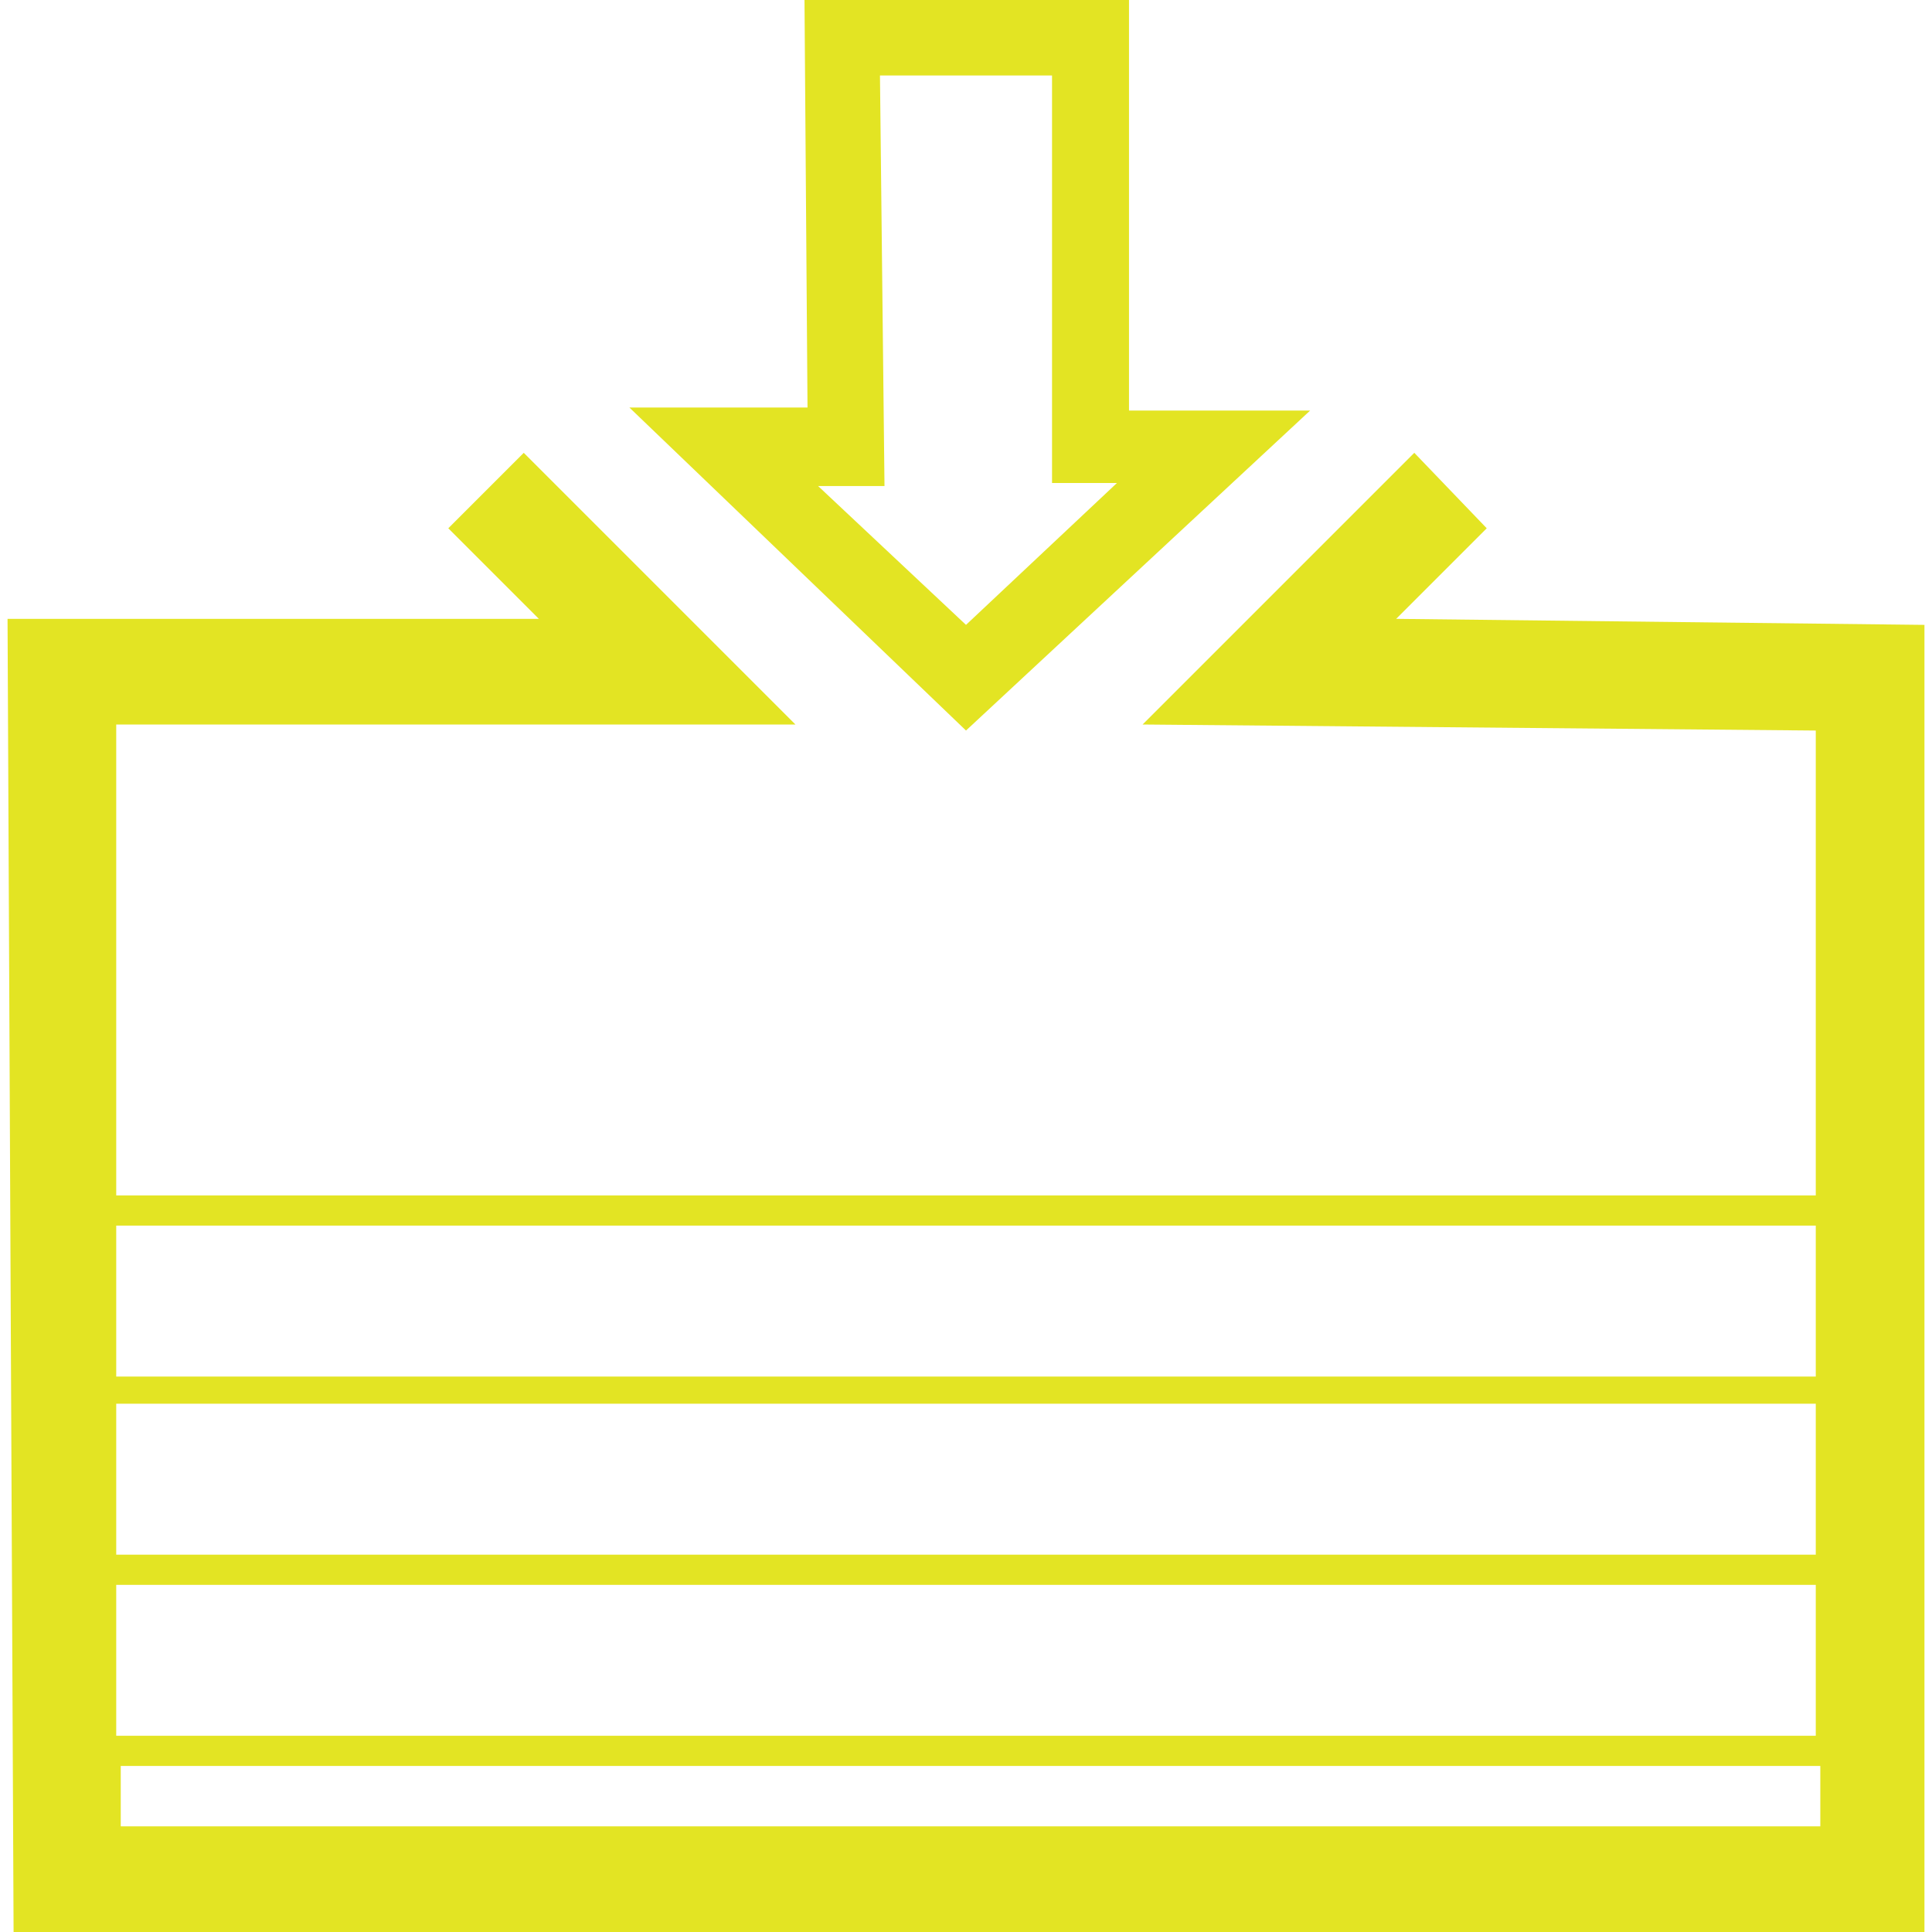 <svg id="Layer_1" data-name="Layer 1" xmlns="http://www.w3.org/2000/svg" viewBox="0 0 64 64"><defs><style>.cls-1{fill:#e3e423;}</style></defs><path class="cls-1" d="M32,24.2l11.4-10.6h-6V0H26.65l.1,13.5h-5.9ZM29.15,2.5h5.7V16H37l-5,4.7-4.9-4.6h2.2Z"/><path class="cls-1" d="M46.25,20.5l3-3L46.85,15l-9,9,22.3.2V39.6H3.85V24h22.5l-9-9-2.5,2.5,3,3H.25L.45,64h63.3V20.7Zm13.9,20.1v5H3.85v-5ZM3.85,51.5v-5h56.3v5Zm56.3,1v5H3.85v-5ZM4,60.5v-2h56.3v2Z"/></svg>